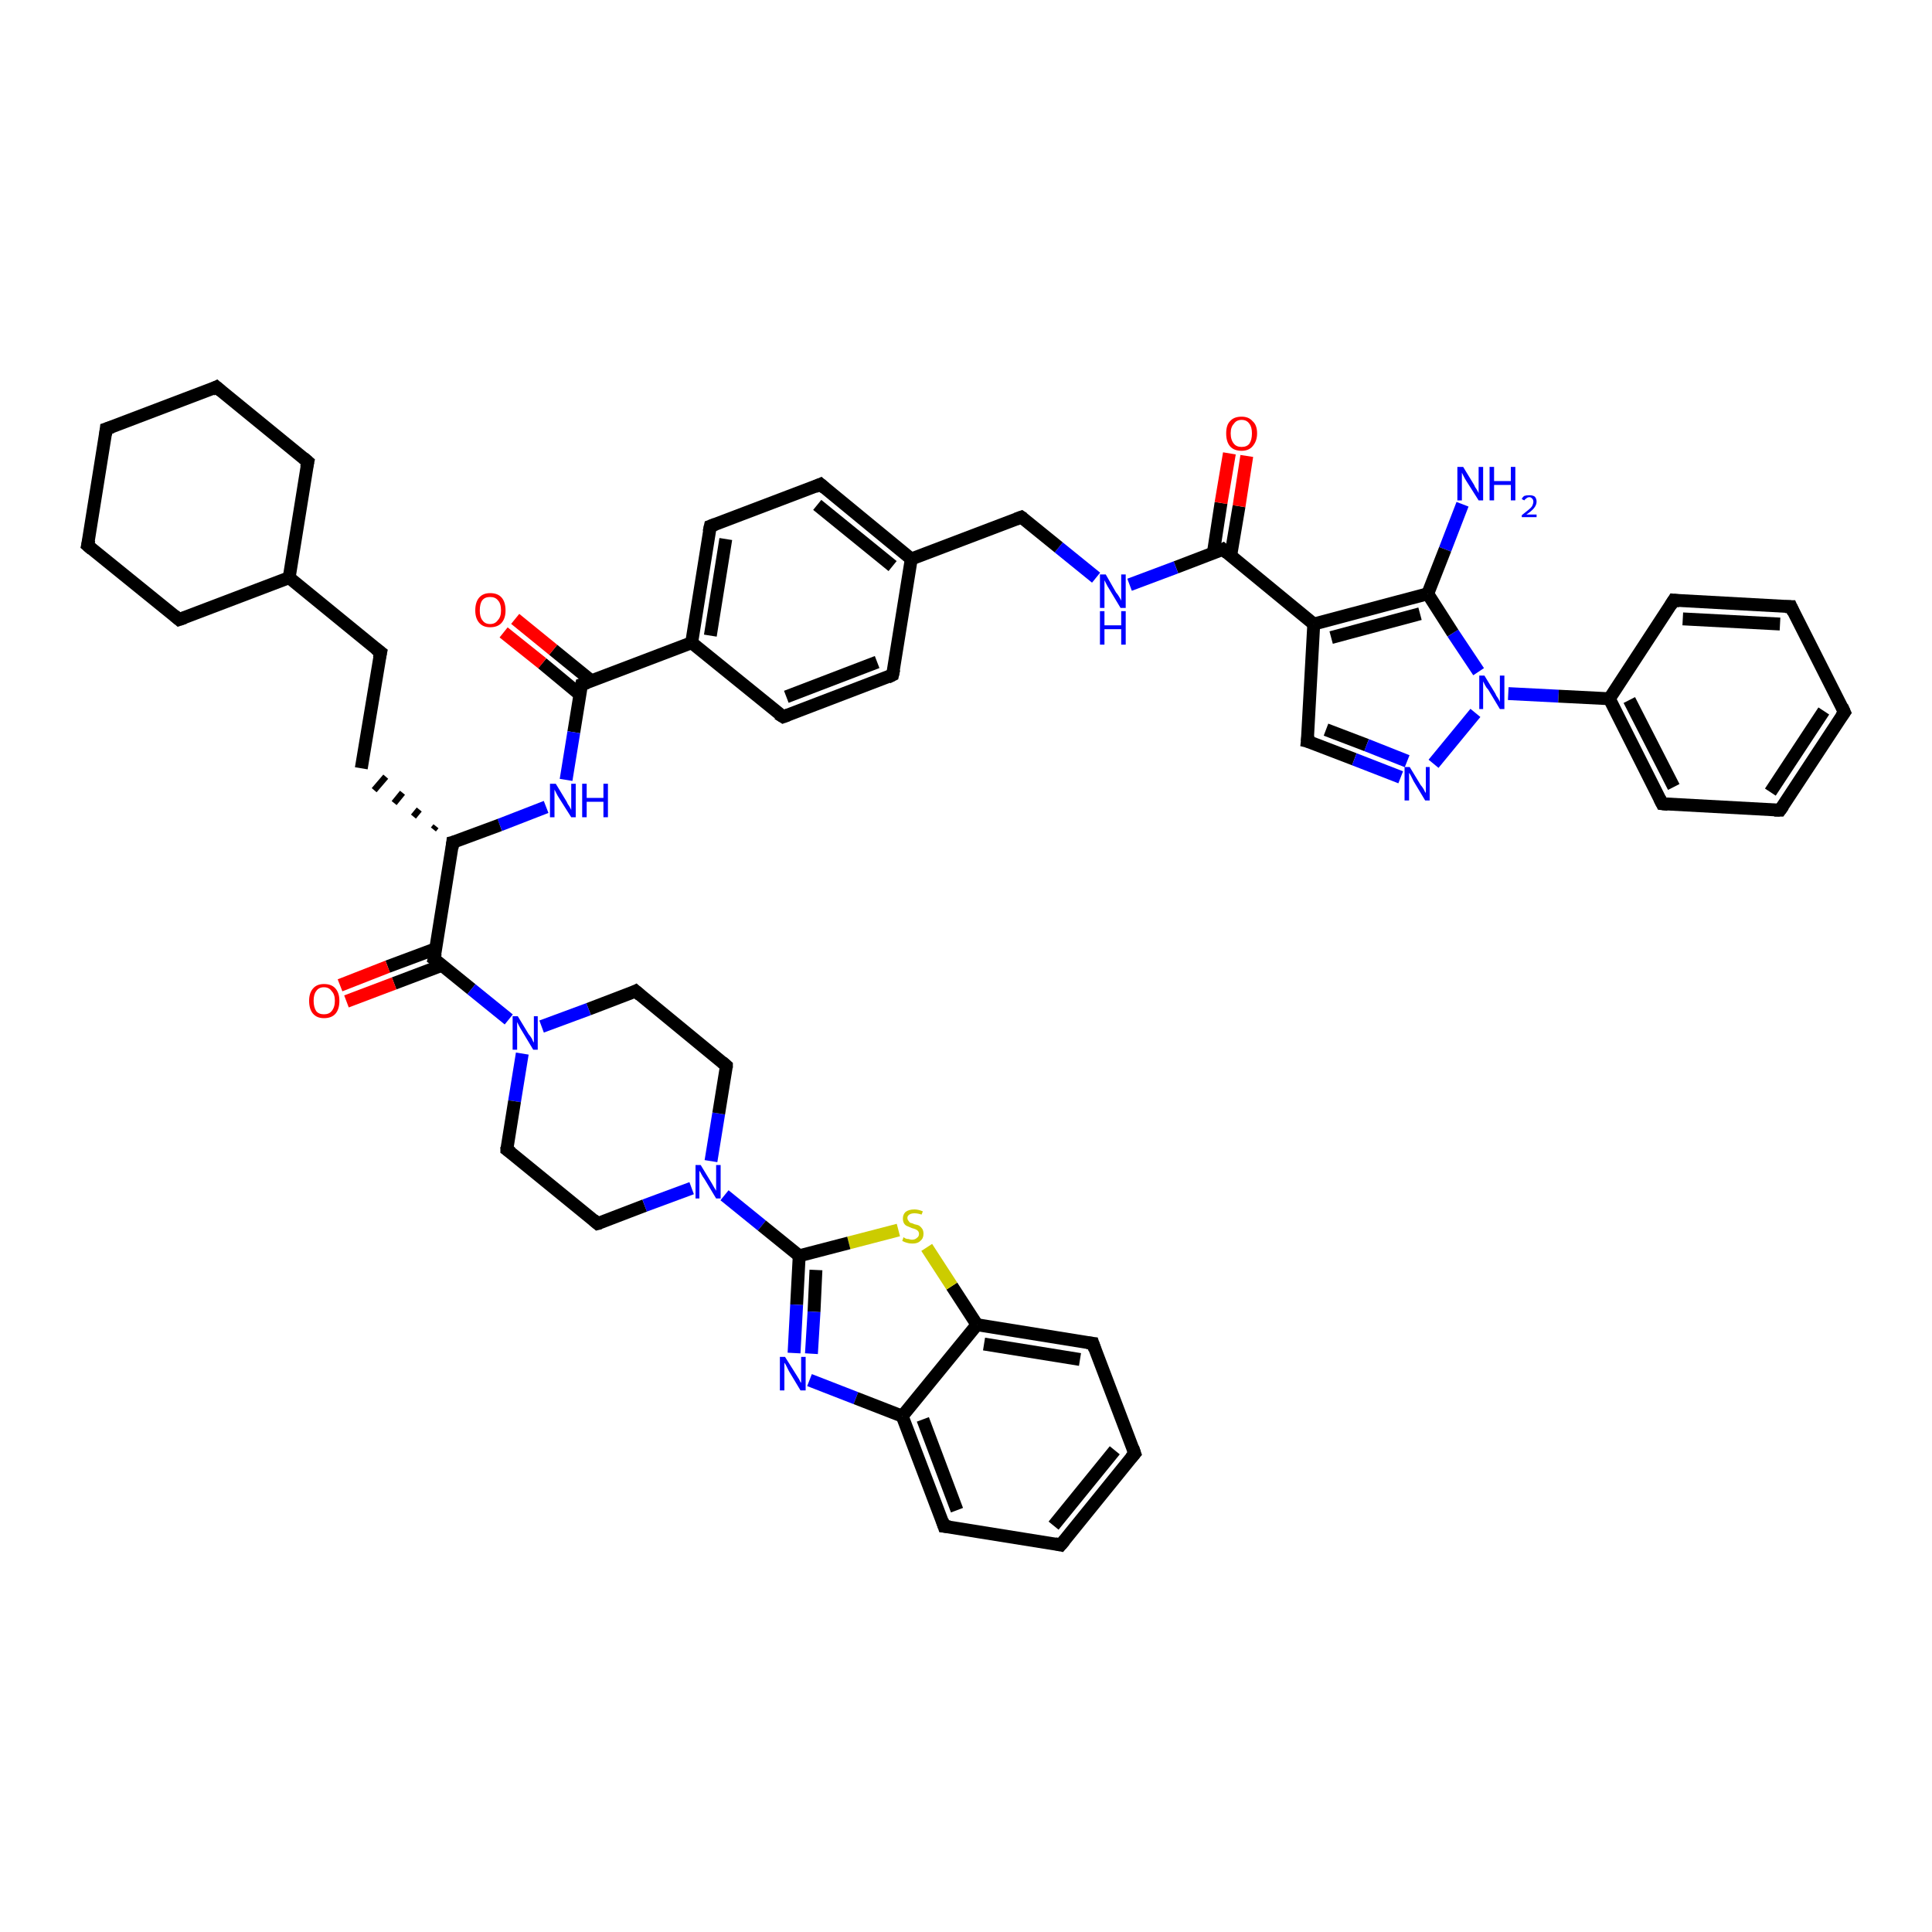 <?xml version='1.0' encoding='iso-8859-1'?>
<svg version='1.1' baseProfile='full'
              xmlns='http://www.w3.org/2000/svg'
                      xmlns:rdkit='http://www.rdkit.org/xml'
                      xmlns:xlink='http://www.w3.org/1999/xlink'
                  xml:space='preserve'
width='300px' height='300px' viewBox='0 0 300 300'>
<!-- END OF HEADER -->
<rect style='opacity:1.0;fill:#FFFFFF;stroke:none' width='300.0' height='300.0' x='0.0' y='0.0'> </rect>
<path class='bond-0 atom-0 atom-1' d='M 227.1,78.3 L 224.4,85.3' style='fill:none;fill-rule:evenodd;stroke:#0000FF;stroke-width:2.0px;stroke-linecap:butt;stroke-linejoin:miter;stroke-opacity:1' />
<path class='bond-0 atom-0 atom-1' d='M 224.4,85.3 L 221.7,92.2' style='fill:none;fill-rule:evenodd;stroke:#000000;stroke-width:2.0px;stroke-linecap:butt;stroke-linejoin:miter;stroke-opacity:1' />
<path class='bond-1 atom-1 atom-2' d='M 221.7,92.2 L 204.0,96.9' style='fill:none;fill-rule:evenodd;stroke:#000000;stroke-width:2.0px;stroke-linecap:butt;stroke-linejoin:miter;stroke-opacity:1' />
<path class='bond-1 atom-1 atom-2' d='M 220.5,95.3 L 206.7,99.0' style='fill:none;fill-rule:evenodd;stroke:#000000;stroke-width:2.0px;stroke-linecap:butt;stroke-linejoin:miter;stroke-opacity:1' />
<path class='bond-2 atom-2 atom-3' d='M 204.0,96.9 L 203.0,115.1' style='fill:none;fill-rule:evenodd;stroke:#000000;stroke-width:2.0px;stroke-linecap:butt;stroke-linejoin:miter;stroke-opacity:1' />
<path class='bond-3 atom-3 atom-4' d='M 203.0,115.1 L 210.3,117.9' style='fill:none;fill-rule:evenodd;stroke:#000000;stroke-width:2.0px;stroke-linecap:butt;stroke-linejoin:miter;stroke-opacity:1' />
<path class='bond-3 atom-3 atom-4' d='M 210.3,117.9 L 217.5,120.7' style='fill:none;fill-rule:evenodd;stroke:#0000FF;stroke-width:2.0px;stroke-linecap:butt;stroke-linejoin:miter;stroke-opacity:1' />
<path class='bond-3 atom-3 atom-4' d='M 205.9,113.3 L 212.2,115.7' style='fill:none;fill-rule:evenodd;stroke:#000000;stroke-width:2.0px;stroke-linecap:butt;stroke-linejoin:miter;stroke-opacity:1' />
<path class='bond-3 atom-3 atom-4' d='M 212.2,115.7 L 218.5,118.2' style='fill:none;fill-rule:evenodd;stroke:#0000FF;stroke-width:2.0px;stroke-linecap:butt;stroke-linejoin:miter;stroke-opacity:1' />
<path class='bond-4 atom-4 atom-5' d='M 222.6,118.6 L 229.1,110.7' style='fill:none;fill-rule:evenodd;stroke:#0000FF;stroke-width:2.0px;stroke-linecap:butt;stroke-linejoin:miter;stroke-opacity:1' />
<path class='bond-5 atom-5 atom-6' d='M 234.2,107.7 L 242.0,108.1' style='fill:none;fill-rule:evenodd;stroke:#0000FF;stroke-width:2.0px;stroke-linecap:butt;stroke-linejoin:miter;stroke-opacity:1' />
<path class='bond-5 atom-5 atom-6' d='M 242.0,108.1 L 249.9,108.5' style='fill:none;fill-rule:evenodd;stroke:#000000;stroke-width:2.0px;stroke-linecap:butt;stroke-linejoin:miter;stroke-opacity:1' />
<path class='bond-6 atom-6 atom-7' d='M 249.9,108.5 L 258.1,124.8' style='fill:none;fill-rule:evenodd;stroke:#000000;stroke-width:2.0px;stroke-linecap:butt;stroke-linejoin:miter;stroke-opacity:1' />
<path class='bond-6 atom-6 atom-7' d='M 253.0,108.7 L 259.9,122.2' style='fill:none;fill-rule:evenodd;stroke:#000000;stroke-width:2.0px;stroke-linecap:butt;stroke-linejoin:miter;stroke-opacity:1' />
<path class='bond-7 atom-7 atom-8' d='M 258.1,124.8 L 276.4,125.8' style='fill:none;fill-rule:evenodd;stroke:#000000;stroke-width:2.0px;stroke-linecap:butt;stroke-linejoin:miter;stroke-opacity:1' />
<path class='bond-8 atom-8 atom-9' d='M 276.4,125.8 L 286.4,110.6' style='fill:none;fill-rule:evenodd;stroke:#000000;stroke-width:2.0px;stroke-linecap:butt;stroke-linejoin:miter;stroke-opacity:1' />
<path class='bond-8 atom-8 atom-9' d='M 274.9,123.0 L 283.2,110.4' style='fill:none;fill-rule:evenodd;stroke:#000000;stroke-width:2.0px;stroke-linecap:butt;stroke-linejoin:miter;stroke-opacity:1' />
<path class='bond-9 atom-9 atom-10' d='M 286.4,110.6 L 278.1,94.2' style='fill:none;fill-rule:evenodd;stroke:#000000;stroke-width:2.0px;stroke-linecap:butt;stroke-linejoin:miter;stroke-opacity:1' />
<path class='bond-10 atom-10 atom-11' d='M 278.1,94.2 L 259.9,93.2' style='fill:none;fill-rule:evenodd;stroke:#000000;stroke-width:2.0px;stroke-linecap:butt;stroke-linejoin:miter;stroke-opacity:1' />
<path class='bond-10 atom-10 atom-11' d='M 276.4,96.9 L 261.3,96.1' style='fill:none;fill-rule:evenodd;stroke:#000000;stroke-width:2.0px;stroke-linecap:butt;stroke-linejoin:miter;stroke-opacity:1' />
<path class='bond-11 atom-2 atom-12' d='M 204.0,96.9 L 189.9,85.3' style='fill:none;fill-rule:evenodd;stroke:#000000;stroke-width:2.0px;stroke-linecap:butt;stroke-linejoin:miter;stroke-opacity:1' />
<path class='bond-12 atom-12 atom-13' d='M 191.1,86.3 L 192.4,78.6' style='fill:none;fill-rule:evenodd;stroke:#000000;stroke-width:2.0px;stroke-linecap:butt;stroke-linejoin:miter;stroke-opacity:1' />
<path class='bond-12 atom-12 atom-13' d='M 192.4,78.6 L 193.6,70.8' style='fill:none;fill-rule:evenodd;stroke:#FF0000;stroke-width:2.0px;stroke-linecap:butt;stroke-linejoin:miter;stroke-opacity:1' />
<path class='bond-12 atom-12 atom-13' d='M 188.4,85.9 L 189.6,78.1' style='fill:none;fill-rule:evenodd;stroke:#000000;stroke-width:2.0px;stroke-linecap:butt;stroke-linejoin:miter;stroke-opacity:1' />
<path class='bond-12 atom-12 atom-13' d='M 189.6,78.1 L 190.9,70.4' style='fill:none;fill-rule:evenodd;stroke:#FF0000;stroke-width:2.0px;stroke-linecap:butt;stroke-linejoin:miter;stroke-opacity:1' />
<path class='bond-13 atom-12 atom-14' d='M 189.9,85.3 L 182.6,88.1' style='fill:none;fill-rule:evenodd;stroke:#000000;stroke-width:2.0px;stroke-linecap:butt;stroke-linejoin:miter;stroke-opacity:1' />
<path class='bond-13 atom-12 atom-14' d='M 182.6,88.1 L 175.4,90.8' style='fill:none;fill-rule:evenodd;stroke:#0000FF;stroke-width:2.0px;stroke-linecap:butt;stroke-linejoin:miter;stroke-opacity:1' />
<path class='bond-14 atom-14 atom-15' d='M 170.2,89.7 L 164.4,85.0' style='fill:none;fill-rule:evenodd;stroke:#0000FF;stroke-width:2.0px;stroke-linecap:butt;stroke-linejoin:miter;stroke-opacity:1' />
<path class='bond-14 atom-14 atom-15' d='M 164.4,85.0 L 158.6,80.3' style='fill:none;fill-rule:evenodd;stroke:#000000;stroke-width:2.0px;stroke-linecap:butt;stroke-linejoin:miter;stroke-opacity:1' />
<path class='bond-15 atom-15 atom-16' d='M 158.6,80.3 L 141.5,86.8' style='fill:none;fill-rule:evenodd;stroke:#000000;stroke-width:2.0px;stroke-linecap:butt;stroke-linejoin:miter;stroke-opacity:1' />
<path class='bond-16 atom-16 atom-17' d='M 141.5,86.8 L 127.4,75.2' style='fill:none;fill-rule:evenodd;stroke:#000000;stroke-width:2.0px;stroke-linecap:butt;stroke-linejoin:miter;stroke-opacity:1' />
<path class='bond-16 atom-16 atom-17' d='M 138.6,87.9 L 126.9,78.4' style='fill:none;fill-rule:evenodd;stroke:#000000;stroke-width:2.0px;stroke-linecap:butt;stroke-linejoin:miter;stroke-opacity:1' />
<path class='bond-17 atom-17 atom-18' d='M 127.4,75.2 L 110.3,81.7' style='fill:none;fill-rule:evenodd;stroke:#000000;stroke-width:2.0px;stroke-linecap:butt;stroke-linejoin:miter;stroke-opacity:1' />
<path class='bond-18 atom-18 atom-19' d='M 110.3,81.7 L 107.4,99.8' style='fill:none;fill-rule:evenodd;stroke:#000000;stroke-width:2.0px;stroke-linecap:butt;stroke-linejoin:miter;stroke-opacity:1' />
<path class='bond-18 atom-18 atom-19' d='M 112.7,83.7 L 110.3,98.7' style='fill:none;fill-rule:evenodd;stroke:#000000;stroke-width:2.0px;stroke-linecap:butt;stroke-linejoin:miter;stroke-opacity:1' />
<path class='bond-19 atom-19 atom-20' d='M 107.4,99.8 L 121.6,111.3' style='fill:none;fill-rule:evenodd;stroke:#000000;stroke-width:2.0px;stroke-linecap:butt;stroke-linejoin:miter;stroke-opacity:1' />
<path class='bond-20 atom-20 atom-21' d='M 121.6,111.3 L 138.6,104.8' style='fill:none;fill-rule:evenodd;stroke:#000000;stroke-width:2.0px;stroke-linecap:butt;stroke-linejoin:miter;stroke-opacity:1' />
<path class='bond-20 atom-20 atom-21' d='M 122.1,108.2 L 136.2,102.8' style='fill:none;fill-rule:evenodd;stroke:#000000;stroke-width:2.0px;stroke-linecap:butt;stroke-linejoin:miter;stroke-opacity:1' />
<path class='bond-21 atom-19 atom-22' d='M 107.4,99.8 L 90.3,106.3' style='fill:none;fill-rule:evenodd;stroke:#000000;stroke-width:2.0px;stroke-linecap:butt;stroke-linejoin:miter;stroke-opacity:1' />
<path class='bond-22 atom-22 atom-23' d='M 91.8,105.7 L 85.9,100.9' style='fill:none;fill-rule:evenodd;stroke:#000000;stroke-width:2.0px;stroke-linecap:butt;stroke-linejoin:miter;stroke-opacity:1' />
<path class='bond-22 atom-22 atom-23' d='M 85.9,100.9 L 80.0,96.1' style='fill:none;fill-rule:evenodd;stroke:#FF0000;stroke-width:2.0px;stroke-linecap:butt;stroke-linejoin:miter;stroke-opacity:1' />
<path class='bond-22 atom-22 atom-23' d='M 90.1,107.9 L 84.2,103.0' style='fill:none;fill-rule:evenodd;stroke:#000000;stroke-width:2.0px;stroke-linecap:butt;stroke-linejoin:miter;stroke-opacity:1' />
<path class='bond-22 atom-22 atom-23' d='M 84.2,103.0 L 78.2,98.2' style='fill:none;fill-rule:evenodd;stroke:#FF0000;stroke-width:2.0px;stroke-linecap:butt;stroke-linejoin:miter;stroke-opacity:1' />
<path class='bond-23 atom-22 atom-24' d='M 90.3,106.3 L 89.1,113.7' style='fill:none;fill-rule:evenodd;stroke:#000000;stroke-width:2.0px;stroke-linecap:butt;stroke-linejoin:miter;stroke-opacity:1' />
<path class='bond-23 atom-22 atom-24' d='M 89.1,113.7 L 87.9,121.1' style='fill:none;fill-rule:evenodd;stroke:#0000FF;stroke-width:2.0px;stroke-linecap:butt;stroke-linejoin:miter;stroke-opacity:1' />
<path class='bond-24 atom-24 atom-25' d='M 84.8,125.3 L 77.6,128.1' style='fill:none;fill-rule:evenodd;stroke:#0000FF;stroke-width:2.0px;stroke-linecap:butt;stroke-linejoin:miter;stroke-opacity:1' />
<path class='bond-24 atom-24 atom-25' d='M 77.6,128.1 L 70.3,130.8' style='fill:none;fill-rule:evenodd;stroke:#000000;stroke-width:2.0px;stroke-linecap:butt;stroke-linejoin:miter;stroke-opacity:1' />
<path class='bond-25 atom-25 atom-26' d='M 67.7,128.3 L 67.3,128.8' style='fill:none;fill-rule:evenodd;stroke:#000000;stroke-width:1.0px;stroke-linecap:butt;stroke-linejoin:miter;stroke-opacity:1' />
<path class='bond-25 atom-25 atom-26' d='M 65.1,125.7 L 64.2,126.8' style='fill:none;fill-rule:evenodd;stroke:#000000;stroke-width:1.0px;stroke-linecap:butt;stroke-linejoin:miter;stroke-opacity:1' />
<path class='bond-25 atom-25 atom-26' d='M 62.5,123.1 L 61.2,124.7' style='fill:none;fill-rule:evenodd;stroke:#000000;stroke-width:1.0px;stroke-linecap:butt;stroke-linejoin:miter;stroke-opacity:1' />
<path class='bond-25 atom-25 atom-26' d='M 59.9,120.6 L 58.1,122.7' style='fill:none;fill-rule:evenodd;stroke:#000000;stroke-width:1.0px;stroke-linecap:butt;stroke-linejoin:miter;stroke-opacity:1' />
<path class='bond-26 atom-26 atom-27' d='M 56.1,119.3 L 59.1,101.3' style='fill:none;fill-rule:evenodd;stroke:#000000;stroke-width:2.0px;stroke-linecap:butt;stroke-linejoin:miter;stroke-opacity:1' />
<path class='bond-27 atom-27 atom-28' d='M 59.1,101.3 L 44.9,89.7' style='fill:none;fill-rule:evenodd;stroke:#000000;stroke-width:2.0px;stroke-linecap:butt;stroke-linejoin:miter;stroke-opacity:1' />
<path class='bond-28 atom-28 atom-29' d='M 44.9,89.7 L 47.8,71.7' style='fill:none;fill-rule:evenodd;stroke:#000000;stroke-width:2.0px;stroke-linecap:butt;stroke-linejoin:miter;stroke-opacity:1' />
<path class='bond-29 atom-29 atom-30' d='M 47.8,71.7 L 33.6,60.1' style='fill:none;fill-rule:evenodd;stroke:#000000;stroke-width:2.0px;stroke-linecap:butt;stroke-linejoin:miter;stroke-opacity:1' />
<path class='bond-30 atom-30 atom-31' d='M 33.6,60.1 L 16.5,66.6' style='fill:none;fill-rule:evenodd;stroke:#000000;stroke-width:2.0px;stroke-linecap:butt;stroke-linejoin:miter;stroke-opacity:1' />
<path class='bond-31 atom-31 atom-32' d='M 16.5,66.6 L 13.6,84.7' style='fill:none;fill-rule:evenodd;stroke:#000000;stroke-width:2.0px;stroke-linecap:butt;stroke-linejoin:miter;stroke-opacity:1' />
<path class='bond-32 atom-32 atom-33' d='M 13.6,84.7 L 27.8,96.2' style='fill:none;fill-rule:evenodd;stroke:#000000;stroke-width:2.0px;stroke-linecap:butt;stroke-linejoin:miter;stroke-opacity:1' />
<path class='bond-33 atom-25 atom-34' d='M 70.3,130.8 L 67.4,148.9' style='fill:none;fill-rule:evenodd;stroke:#000000;stroke-width:2.0px;stroke-linecap:butt;stroke-linejoin:miter;stroke-opacity:1' />
<path class='bond-34 atom-34 atom-35' d='M 67.7,147.3 L 60.2,150.1' style='fill:none;fill-rule:evenodd;stroke:#000000;stroke-width:2.0px;stroke-linecap:butt;stroke-linejoin:miter;stroke-opacity:1' />
<path class='bond-34 atom-34 atom-35' d='M 60.2,150.1 L 52.8,153.0' style='fill:none;fill-rule:evenodd;stroke:#FF0000;stroke-width:2.0px;stroke-linecap:butt;stroke-linejoin:miter;stroke-opacity:1' />
<path class='bond-34 atom-34 atom-35' d='M 68.6,149.9 L 61.2,152.7' style='fill:none;fill-rule:evenodd;stroke:#000000;stroke-width:2.0px;stroke-linecap:butt;stroke-linejoin:miter;stroke-opacity:1' />
<path class='bond-34 atom-34 atom-35' d='M 61.2,152.7 L 53.8,155.5' style='fill:none;fill-rule:evenodd;stroke:#FF0000;stroke-width:2.0px;stroke-linecap:butt;stroke-linejoin:miter;stroke-opacity:1' />
<path class='bond-35 atom-34 atom-36' d='M 67.4,148.9 L 73.2,153.6' style='fill:none;fill-rule:evenodd;stroke:#000000;stroke-width:2.0px;stroke-linecap:butt;stroke-linejoin:miter;stroke-opacity:1' />
<path class='bond-35 atom-34 atom-36' d='M 73.2,153.6 L 79.0,158.3' style='fill:none;fill-rule:evenodd;stroke:#0000FF;stroke-width:2.0px;stroke-linecap:butt;stroke-linejoin:miter;stroke-opacity:1' />
<path class='bond-36 atom-36 atom-37' d='M 81.1,163.6 L 79.9,171.0' style='fill:none;fill-rule:evenodd;stroke:#0000FF;stroke-width:2.0px;stroke-linecap:butt;stroke-linejoin:miter;stroke-opacity:1' />
<path class='bond-36 atom-36 atom-37' d='M 79.9,171.0 L 78.7,178.5' style='fill:none;fill-rule:evenodd;stroke:#000000;stroke-width:2.0px;stroke-linecap:butt;stroke-linejoin:miter;stroke-opacity:1' />
<path class='bond-37 atom-37 atom-38' d='M 78.7,178.5 L 92.8,190.0' style='fill:none;fill-rule:evenodd;stroke:#000000;stroke-width:2.0px;stroke-linecap:butt;stroke-linejoin:miter;stroke-opacity:1' />
<path class='bond-38 atom-38 atom-39' d='M 92.8,190.0 L 100.1,187.2' style='fill:none;fill-rule:evenodd;stroke:#000000;stroke-width:2.0px;stroke-linecap:butt;stroke-linejoin:miter;stroke-opacity:1' />
<path class='bond-38 atom-38 atom-39' d='M 100.1,187.2 L 107.4,184.5' style='fill:none;fill-rule:evenodd;stroke:#0000FF;stroke-width:2.0px;stroke-linecap:butt;stroke-linejoin:miter;stroke-opacity:1' />
<path class='bond-39 atom-39 atom-40' d='M 110.4,180.3 L 111.6,172.9' style='fill:none;fill-rule:evenodd;stroke:#0000FF;stroke-width:2.0px;stroke-linecap:butt;stroke-linejoin:miter;stroke-opacity:1' />
<path class='bond-39 atom-39 atom-40' d='M 111.6,172.9 L 112.8,165.5' style='fill:none;fill-rule:evenodd;stroke:#000000;stroke-width:2.0px;stroke-linecap:butt;stroke-linejoin:miter;stroke-opacity:1' />
<path class='bond-40 atom-40 atom-41' d='M 112.8,165.5 L 98.7,153.9' style='fill:none;fill-rule:evenodd;stroke:#000000;stroke-width:2.0px;stroke-linecap:butt;stroke-linejoin:miter;stroke-opacity:1' />
<path class='bond-41 atom-39 atom-42' d='M 112.5,185.6 L 118.3,190.3' style='fill:none;fill-rule:evenodd;stroke:#0000FF;stroke-width:2.0px;stroke-linecap:butt;stroke-linejoin:miter;stroke-opacity:1' />
<path class='bond-41 atom-39 atom-42' d='M 118.3,190.3 L 124.1,195.0' style='fill:none;fill-rule:evenodd;stroke:#000000;stroke-width:2.0px;stroke-linecap:butt;stroke-linejoin:miter;stroke-opacity:1' />
<path class='bond-42 atom-42 atom-43' d='M 124.1,195.0 L 123.7,202.6' style='fill:none;fill-rule:evenodd;stroke:#000000;stroke-width:2.0px;stroke-linecap:butt;stroke-linejoin:miter;stroke-opacity:1' />
<path class='bond-42 atom-42 atom-43' d='M 123.7,202.6 L 123.3,210.1' style='fill:none;fill-rule:evenodd;stroke:#0000FF;stroke-width:2.0px;stroke-linecap:butt;stroke-linejoin:miter;stroke-opacity:1' />
<path class='bond-42 atom-42 atom-43' d='M 126.7,197.2 L 126.4,203.7' style='fill:none;fill-rule:evenodd;stroke:#000000;stroke-width:2.0px;stroke-linecap:butt;stroke-linejoin:miter;stroke-opacity:1' />
<path class='bond-42 atom-42 atom-43' d='M 126.4,203.7 L 126.0,210.2' style='fill:none;fill-rule:evenodd;stroke:#0000FF;stroke-width:2.0px;stroke-linecap:butt;stroke-linejoin:miter;stroke-opacity:1' />
<path class='bond-43 atom-43 atom-44' d='M 125.7,214.3 L 132.9,217.1' style='fill:none;fill-rule:evenodd;stroke:#0000FF;stroke-width:2.0px;stroke-linecap:butt;stroke-linejoin:miter;stroke-opacity:1' />
<path class='bond-43 atom-43 atom-44' d='M 132.9,217.1 L 140.1,219.9' style='fill:none;fill-rule:evenodd;stroke:#000000;stroke-width:2.0px;stroke-linecap:butt;stroke-linejoin:miter;stroke-opacity:1' />
<path class='bond-44 atom-44 atom-45' d='M 140.1,219.9 L 146.6,237.0' style='fill:none;fill-rule:evenodd;stroke:#000000;stroke-width:2.0px;stroke-linecap:butt;stroke-linejoin:miter;stroke-opacity:1' />
<path class='bond-44 atom-44 atom-45' d='M 143.3,220.4 L 148.6,234.5' style='fill:none;fill-rule:evenodd;stroke:#000000;stroke-width:2.0px;stroke-linecap:butt;stroke-linejoin:miter;stroke-opacity:1' />
<path class='bond-45 atom-45 atom-46' d='M 146.6,237.0 L 164.7,239.9' style='fill:none;fill-rule:evenodd;stroke:#000000;stroke-width:2.0px;stroke-linecap:butt;stroke-linejoin:miter;stroke-opacity:1' />
<path class='bond-46 atom-46 atom-47' d='M 164.7,239.9 L 176.2,225.7' style='fill:none;fill-rule:evenodd;stroke:#000000;stroke-width:2.0px;stroke-linecap:butt;stroke-linejoin:miter;stroke-opacity:1' />
<path class='bond-46 atom-46 atom-47' d='M 163.6,236.9 L 173.1,225.2' style='fill:none;fill-rule:evenodd;stroke:#000000;stroke-width:2.0px;stroke-linecap:butt;stroke-linejoin:miter;stroke-opacity:1' />
<path class='bond-47 atom-47 atom-48' d='M 176.2,225.7 L 169.7,208.6' style='fill:none;fill-rule:evenodd;stroke:#000000;stroke-width:2.0px;stroke-linecap:butt;stroke-linejoin:miter;stroke-opacity:1' />
<path class='bond-48 atom-48 atom-49' d='M 169.7,208.6 L 151.7,205.7' style='fill:none;fill-rule:evenodd;stroke:#000000;stroke-width:2.0px;stroke-linecap:butt;stroke-linejoin:miter;stroke-opacity:1' />
<path class='bond-48 atom-48 atom-49' d='M 167.7,211.1 L 152.8,208.7' style='fill:none;fill-rule:evenodd;stroke:#000000;stroke-width:2.0px;stroke-linecap:butt;stroke-linejoin:miter;stroke-opacity:1' />
<path class='bond-49 atom-49 atom-50' d='M 151.7,205.7 L 147.8,199.7' style='fill:none;fill-rule:evenodd;stroke:#000000;stroke-width:2.0px;stroke-linecap:butt;stroke-linejoin:miter;stroke-opacity:1' />
<path class='bond-49 atom-49 atom-50' d='M 147.8,199.7 L 143.9,193.7' style='fill:none;fill-rule:evenodd;stroke:#CCCC00;stroke-width:2.0px;stroke-linecap:butt;stroke-linejoin:miter;stroke-opacity:1' />
<path class='bond-50 atom-5 atom-1' d='M 229.6,104.3 L 225.6,98.3' style='fill:none;fill-rule:evenodd;stroke:#0000FF;stroke-width:2.0px;stroke-linecap:butt;stroke-linejoin:miter;stroke-opacity:1' />
<path class='bond-50 atom-5 atom-1' d='M 225.6,98.3 L 221.7,92.2' style='fill:none;fill-rule:evenodd;stroke:#000000;stroke-width:2.0px;stroke-linecap:butt;stroke-linejoin:miter;stroke-opacity:1' />
<path class='bond-51 atom-11 atom-6' d='M 259.9,93.2 L 249.9,108.5' style='fill:none;fill-rule:evenodd;stroke:#000000;stroke-width:2.0px;stroke-linecap:butt;stroke-linejoin:miter;stroke-opacity:1' />
<path class='bond-52 atom-21 atom-16' d='M 138.6,104.8 L 141.5,86.8' style='fill:none;fill-rule:evenodd;stroke:#000000;stroke-width:2.0px;stroke-linecap:butt;stroke-linejoin:miter;stroke-opacity:1' />
<path class='bond-53 atom-33 atom-28' d='M 27.8,96.2 L 44.9,89.7' style='fill:none;fill-rule:evenodd;stroke:#000000;stroke-width:2.0px;stroke-linecap:butt;stroke-linejoin:miter;stroke-opacity:1' />
<path class='bond-54 atom-41 atom-36' d='M 98.7,153.9 L 91.4,156.7' style='fill:none;fill-rule:evenodd;stroke:#000000;stroke-width:2.0px;stroke-linecap:butt;stroke-linejoin:miter;stroke-opacity:1' />
<path class='bond-54 atom-41 atom-36' d='M 91.4,156.7 L 84.1,159.4' style='fill:none;fill-rule:evenodd;stroke:#0000FF;stroke-width:2.0px;stroke-linecap:butt;stroke-linejoin:miter;stroke-opacity:1' />
<path class='bond-55 atom-50 atom-42' d='M 139.5,191.0 L 131.8,193.0' style='fill:none;fill-rule:evenodd;stroke:#CCCC00;stroke-width:2.0px;stroke-linecap:butt;stroke-linejoin:miter;stroke-opacity:1' />
<path class='bond-55 atom-50 atom-42' d='M 131.8,193.0 L 124.1,195.0' style='fill:none;fill-rule:evenodd;stroke:#000000;stroke-width:2.0px;stroke-linecap:butt;stroke-linejoin:miter;stroke-opacity:1' />
<path class='bond-56 atom-49 atom-44' d='M 151.7,205.7 L 140.1,219.9' style='fill:none;fill-rule:evenodd;stroke:#000000;stroke-width:2.0px;stroke-linecap:butt;stroke-linejoin:miter;stroke-opacity:1' />
<path d='M 203.1,114.2 L 203.0,115.1 L 203.4,115.2' style='fill:none;stroke:#000000;stroke-width:2.0px;stroke-linecap:butt;stroke-linejoin:miter;stroke-opacity:1;' />
<path d='M 257.7,124.0 L 258.1,124.8 L 259.0,124.9' style='fill:none;stroke:#000000;stroke-width:2.0px;stroke-linecap:butt;stroke-linejoin:miter;stroke-opacity:1;' />
<path d='M 275.5,125.8 L 276.4,125.8 L 276.9,125.1' style='fill:none;stroke:#000000;stroke-width:2.0px;stroke-linecap:butt;stroke-linejoin:miter;stroke-opacity:1;' />
<path d='M 285.9,111.3 L 286.4,110.6 L 286.0,109.7' style='fill:none;stroke:#000000;stroke-width:2.0px;stroke-linecap:butt;stroke-linejoin:miter;stroke-opacity:1;' />
<path d='M 278.5,95.1 L 278.1,94.2 L 277.2,94.2' style='fill:none;stroke:#000000;stroke-width:2.0px;stroke-linecap:butt;stroke-linejoin:miter;stroke-opacity:1;' />
<path d='M 260.8,93.3 L 259.9,93.2 L 259.4,94.0' style='fill:none;stroke:#000000;stroke-width:2.0px;stroke-linecap:butt;stroke-linejoin:miter;stroke-opacity:1;' />
<path d='M 190.6,85.9 L 189.9,85.3 L 189.5,85.5' style='fill:none;stroke:#000000;stroke-width:2.0px;stroke-linecap:butt;stroke-linejoin:miter;stroke-opacity:1;' />
<path d='M 158.9,80.5 L 158.6,80.3 L 157.8,80.6' style='fill:none;stroke:#000000;stroke-width:2.0px;stroke-linecap:butt;stroke-linejoin:miter;stroke-opacity:1;' />
<path d='M 128.1,75.8 L 127.4,75.2 L 126.5,75.6' style='fill:none;stroke:#000000;stroke-width:2.0px;stroke-linecap:butt;stroke-linejoin:miter;stroke-opacity:1;' />
<path d='M 111.1,81.4 L 110.3,81.7 L 110.1,82.6' style='fill:none;stroke:#000000;stroke-width:2.0px;stroke-linecap:butt;stroke-linejoin:miter;stroke-opacity:1;' />
<path d='M 120.8,110.8 L 121.6,111.3 L 122.4,111.0' style='fill:none;stroke:#000000;stroke-width:2.0px;stroke-linecap:butt;stroke-linejoin:miter;stroke-opacity:1;' />
<path d='M 137.8,105.2 L 138.6,104.8 L 138.8,103.9' style='fill:none;stroke:#000000;stroke-width:2.0px;stroke-linecap:butt;stroke-linejoin:miter;stroke-opacity:1;' />
<path d='M 91.2,106.0 L 90.3,106.3 L 90.2,106.7' style='fill:none;stroke:#000000;stroke-width:2.0px;stroke-linecap:butt;stroke-linejoin:miter;stroke-opacity:1;' />
<path d='M 70.7,130.7 L 70.3,130.8 L 70.2,131.7' style='fill:none;stroke:#000000;stroke-width:2.0px;stroke-linecap:butt;stroke-linejoin:miter;stroke-opacity:1;' />
<path d='M 58.9,102.2 L 59.1,101.3 L 58.3,100.7' style='fill:none;stroke:#000000;stroke-width:2.0px;stroke-linecap:butt;stroke-linejoin:miter;stroke-opacity:1;' />
<path d='M 47.6,72.6 L 47.8,71.7 L 47.1,71.1' style='fill:none;stroke:#000000;stroke-width:2.0px;stroke-linecap:butt;stroke-linejoin:miter;stroke-opacity:1;' />
<path d='M 34.3,60.7 L 33.6,60.1 L 32.8,60.5' style='fill:none;stroke:#000000;stroke-width:2.0px;stroke-linecap:butt;stroke-linejoin:miter;stroke-opacity:1;' />
<path d='M 17.4,66.3 L 16.5,66.6 L 16.4,67.5' style='fill:none;stroke:#000000;stroke-width:2.0px;stroke-linecap:butt;stroke-linejoin:miter;stroke-opacity:1;' />
<path d='M 13.8,83.8 L 13.6,84.7 L 14.3,85.3' style='fill:none;stroke:#000000;stroke-width:2.0px;stroke-linecap:butt;stroke-linejoin:miter;stroke-opacity:1;' />
<path d='M 27.1,95.6 L 27.8,96.2 L 28.7,95.9' style='fill:none;stroke:#000000;stroke-width:2.0px;stroke-linecap:butt;stroke-linejoin:miter;stroke-opacity:1;' />
<path d='M 67.6,148.0 L 67.4,148.9 L 67.7,149.1' style='fill:none;stroke:#000000;stroke-width:2.0px;stroke-linecap:butt;stroke-linejoin:miter;stroke-opacity:1;' />
<path d='M 78.7,178.1 L 78.7,178.5 L 79.4,179.0' style='fill:none;stroke:#000000;stroke-width:2.0px;stroke-linecap:butt;stroke-linejoin:miter;stroke-opacity:1;' />
<path d='M 92.1,189.4 L 92.8,190.0 L 93.2,189.9' style='fill:none;stroke:#000000;stroke-width:2.0px;stroke-linecap:butt;stroke-linejoin:miter;stroke-opacity:1;' />
<path d='M 112.8,165.8 L 112.8,165.5 L 112.1,164.9' style='fill:none;stroke:#000000;stroke-width:2.0px;stroke-linecap:butt;stroke-linejoin:miter;stroke-opacity:1;' />
<path d='M 99.4,154.5 L 98.7,153.9 L 98.3,154.1' style='fill:none;stroke:#000000;stroke-width:2.0px;stroke-linecap:butt;stroke-linejoin:miter;stroke-opacity:1;' />
<path d='M 146.3,236.1 L 146.6,237.0 L 147.5,237.1' style='fill:none;stroke:#000000;stroke-width:2.0px;stroke-linecap:butt;stroke-linejoin:miter;stroke-opacity:1;' />
<path d='M 163.8,239.7 L 164.7,239.9 L 165.3,239.2' style='fill:none;stroke:#000000;stroke-width:2.0px;stroke-linecap:butt;stroke-linejoin:miter;stroke-opacity:1;' />
<path d='M 175.6,226.4 L 176.2,225.7 L 175.9,224.8' style='fill:none;stroke:#000000;stroke-width:2.0px;stroke-linecap:butt;stroke-linejoin:miter;stroke-opacity:1;' />
<path d='M 170.0,209.5 L 169.7,208.6 L 168.8,208.5' style='fill:none;stroke:#000000;stroke-width:2.0px;stroke-linecap:butt;stroke-linejoin:miter;stroke-opacity:1;' />
<path class='atom-0' d='M 227.2 72.5
L 228.9 75.3
Q 229.0 75.6, 229.3 76.0
Q 229.6 76.5, 229.6 76.6
L 229.6 72.5
L 230.3 72.5
L 230.3 77.7
L 229.6 77.7
L 227.7 74.7
Q 227.5 74.4, 227.3 74.0
Q 227.1 73.6, 227.0 73.4
L 227.0 77.7
L 226.3 77.7
L 226.3 72.5
L 227.2 72.5
' fill='#0000FF'/>
<path class='atom-0' d='M 231.3 72.5
L 232.0 72.5
L 232.0 74.7
L 234.6 74.7
L 234.6 72.5
L 235.3 72.5
L 235.3 77.7
L 234.6 77.7
L 234.6 75.3
L 232.0 75.3
L 232.0 77.7
L 231.3 77.7
L 231.3 72.5
' fill='#0000FF'/>
<path class='atom-0' d='M 236.3 77.5
Q 236.4 77.2, 236.7 77.0
Q 237.0 76.9, 237.5 76.9
Q 238.0 76.9, 238.3 77.1
Q 238.6 77.4, 238.6 77.9
Q 238.6 78.4, 238.2 78.9
Q 237.8 79.4, 237.0 79.9
L 238.6 79.9
L 238.6 80.3
L 236.3 80.3
L 236.3 80.0
Q 236.9 79.5, 237.3 79.2
Q 237.7 78.9, 237.9 78.6
Q 238.1 78.2, 238.1 77.9
Q 238.1 77.6, 237.9 77.4
Q 237.7 77.2, 237.5 77.2
Q 237.2 77.2, 237.0 77.4
Q 236.8 77.5, 236.7 77.7
L 236.3 77.5
' fill='#0000FF'/>
<path class='atom-4' d='M 218.9 119.1
L 220.6 121.9
Q 220.8 122.1, 221.1 122.6
Q 221.3 123.1, 221.4 123.1
L 221.4 119.1
L 222.0 119.1
L 222.0 124.3
L 221.3 124.3
L 219.5 121.3
Q 219.3 120.9, 219.1 120.5
Q 218.9 120.1, 218.8 120.0
L 218.8 124.3
L 218.1 124.3
L 218.1 119.1
L 218.9 119.1
' fill='#0000FF'/>
<path class='atom-5' d='M 230.5 104.9
L 232.2 107.7
Q 232.3 108.0, 232.6 108.4
Q 232.9 108.9, 232.9 109.0
L 232.9 104.9
L 233.6 104.9
L 233.6 110.1
L 232.9 110.1
L 231.1 107.1
Q 230.8 106.8, 230.6 106.4
Q 230.4 106.0, 230.3 105.8
L 230.3 110.1
L 229.7 110.1
L 229.7 104.9
L 230.5 104.9
' fill='#0000FF'/>
<path class='atom-13' d='M 190.4 67.3
Q 190.4 66.0, 191.0 65.4
Q 191.6 64.7, 192.8 64.7
Q 193.9 64.7, 194.5 65.4
Q 195.2 66.0, 195.2 67.3
Q 195.2 68.5, 194.5 69.3
Q 193.9 70.0, 192.8 70.0
Q 191.6 70.0, 191.0 69.3
Q 190.4 68.6, 190.4 67.3
M 192.8 69.4
Q 193.6 69.4, 194.0 68.9
Q 194.4 68.3, 194.4 67.3
Q 194.4 66.3, 194.0 65.8
Q 193.6 65.2, 192.8 65.2
Q 192.0 65.2, 191.6 65.8
Q 191.1 66.3, 191.1 67.3
Q 191.1 68.3, 191.6 68.9
Q 192.0 69.4, 192.8 69.4
' fill='#FF0000'/>
<path class='atom-14' d='M 171.7 89.2
L 173.3 92.0
Q 173.5 92.2, 173.8 92.7
Q 174.1 93.2, 174.1 93.3
L 174.1 89.2
L 174.8 89.2
L 174.8 94.4
L 174.0 94.4
L 172.2 91.4
Q 172.0 91.1, 171.8 90.7
Q 171.6 90.3, 171.5 90.1
L 171.5 94.4
L 170.8 94.4
L 170.8 89.2
L 171.7 89.2
' fill='#0000FF'/>
<path class='atom-14' d='M 170.8 94.9
L 171.5 94.9
L 171.5 97.1
L 174.1 97.1
L 174.1 94.9
L 174.8 94.9
L 174.8 100.1
L 174.1 100.1
L 174.1 97.7
L 171.5 97.7
L 171.5 100.1
L 170.8 100.1
L 170.8 94.9
' fill='#0000FF'/>
<path class='atom-23' d='M 73.8 94.8
Q 73.8 93.5, 74.4 92.8
Q 75.0 92.1, 76.1 92.1
Q 77.3 92.1, 77.9 92.8
Q 78.5 93.5, 78.5 94.8
Q 78.5 96.0, 77.9 96.7
Q 77.3 97.4, 76.1 97.4
Q 75.0 97.4, 74.4 96.7
Q 73.8 96.0, 73.8 94.8
M 76.1 96.9
Q 76.9 96.9, 77.3 96.3
Q 77.8 95.8, 77.8 94.8
Q 77.8 93.7, 77.3 93.2
Q 76.9 92.7, 76.1 92.7
Q 75.3 92.7, 74.9 93.2
Q 74.5 93.7, 74.5 94.8
Q 74.5 95.8, 74.9 96.3
Q 75.3 96.9, 76.1 96.9
' fill='#FF0000'/>
<path class='atom-24' d='M 86.3 121.7
L 88.0 124.5
Q 88.1 124.8, 88.4 125.2
Q 88.7 125.7, 88.7 125.8
L 88.7 121.7
L 89.4 121.7
L 89.4 126.9
L 88.7 126.9
L 86.8 123.9
Q 86.6 123.6, 86.4 123.2
Q 86.2 122.8, 86.1 122.6
L 86.1 126.9
L 85.4 126.9
L 85.4 121.7
L 86.3 121.7
' fill='#0000FF'/>
<path class='atom-24' d='M 90.4 121.7
L 91.1 121.7
L 91.1 123.9
L 93.7 123.9
L 93.7 121.7
L 94.4 121.7
L 94.4 126.9
L 93.7 126.9
L 93.7 124.5
L 91.1 124.5
L 91.1 126.9
L 90.4 126.9
L 90.4 121.7
' fill='#0000FF'/>
<path class='atom-35' d='M 48.0 155.4
Q 48.0 154.2, 48.6 153.5
Q 49.2 152.8, 50.3 152.8
Q 51.5 152.8, 52.1 153.5
Q 52.7 154.2, 52.7 155.4
Q 52.7 156.7, 52.1 157.4
Q 51.5 158.1, 50.3 158.1
Q 49.2 158.1, 48.6 157.4
Q 48.0 156.7, 48.0 155.4
M 50.3 157.5
Q 51.1 157.5, 51.5 157.0
Q 52.0 156.4, 52.0 155.4
Q 52.0 154.4, 51.5 153.9
Q 51.1 153.3, 50.3 153.3
Q 49.5 153.3, 49.1 153.9
Q 48.7 154.4, 48.7 155.4
Q 48.7 156.4, 49.1 157.0
Q 49.5 157.5, 50.3 157.5
' fill='#FF0000'/>
<path class='atom-36' d='M 80.4 157.8
L 82.1 160.6
Q 82.3 160.8, 82.6 161.3
Q 82.8 161.8, 82.9 161.9
L 82.9 157.8
L 83.5 157.8
L 83.5 163.0
L 82.8 163.0
L 81.0 160.0
Q 80.8 159.7, 80.6 159.3
Q 80.4 158.9, 80.3 158.7
L 80.3 163.0
L 79.6 163.0
L 79.6 157.8
L 80.4 157.8
' fill='#0000FF'/>
<path class='atom-39' d='M 108.8 180.9
L 110.5 183.7
Q 110.6 183.9, 110.9 184.4
Q 111.2 184.9, 111.2 184.9
L 111.2 180.9
L 111.9 180.9
L 111.9 186.1
L 111.2 186.1
L 109.4 183.1
Q 109.1 182.7, 108.9 182.3
Q 108.7 181.9, 108.6 181.8
L 108.6 186.1
L 108.0 186.1
L 108.0 180.9
L 108.8 180.9
' fill='#0000FF'/>
<path class='atom-43' d='M 121.9 210.7
L 123.6 213.4
Q 123.8 213.7, 124.1 214.2
Q 124.3 214.7, 124.4 214.7
L 124.4 210.7
L 125.1 210.7
L 125.1 215.9
L 124.3 215.9
L 122.5 212.9
Q 122.3 212.5, 122.1 212.1
Q 121.9 211.7, 121.8 211.6
L 121.8 215.9
L 121.1 215.9
L 121.1 210.7
L 121.9 210.7
' fill='#0000FF'/>
<path class='atom-50' d='M 140.3 192.1
Q 140.4 192.2, 140.6 192.3
Q 140.8 192.4, 141.1 192.4
Q 141.4 192.5, 141.6 192.5
Q 142.1 192.5, 142.4 192.2
Q 142.7 192.0, 142.7 191.6
Q 142.7 191.3, 142.5 191.1
Q 142.4 191.0, 142.2 190.9
Q 142.0 190.8, 141.6 190.7
Q 141.1 190.5, 140.9 190.4
Q 140.6 190.3, 140.4 190.0
Q 140.2 189.7, 140.2 189.2
Q 140.2 188.6, 140.6 188.2
Q 141.1 187.8, 142.0 187.8
Q 142.6 187.8, 143.3 188.1
L 143.1 188.6
Q 142.5 188.4, 142.0 188.4
Q 141.5 188.4, 141.2 188.6
Q 140.9 188.8, 140.9 189.1
Q 140.9 189.4, 141.1 189.6
Q 141.2 189.8, 141.4 189.9
Q 141.6 189.9, 142.0 190.1
Q 142.5 190.2, 142.7 190.3
Q 143.0 190.5, 143.2 190.8
Q 143.4 191.1, 143.4 191.6
Q 143.4 192.3, 142.9 192.7
Q 142.5 193.1, 141.7 193.1
Q 141.2 193.1, 140.9 193.0
Q 140.5 192.9, 140.1 192.7
L 140.3 192.1
' fill='#CCCC00'/>
</svg>
